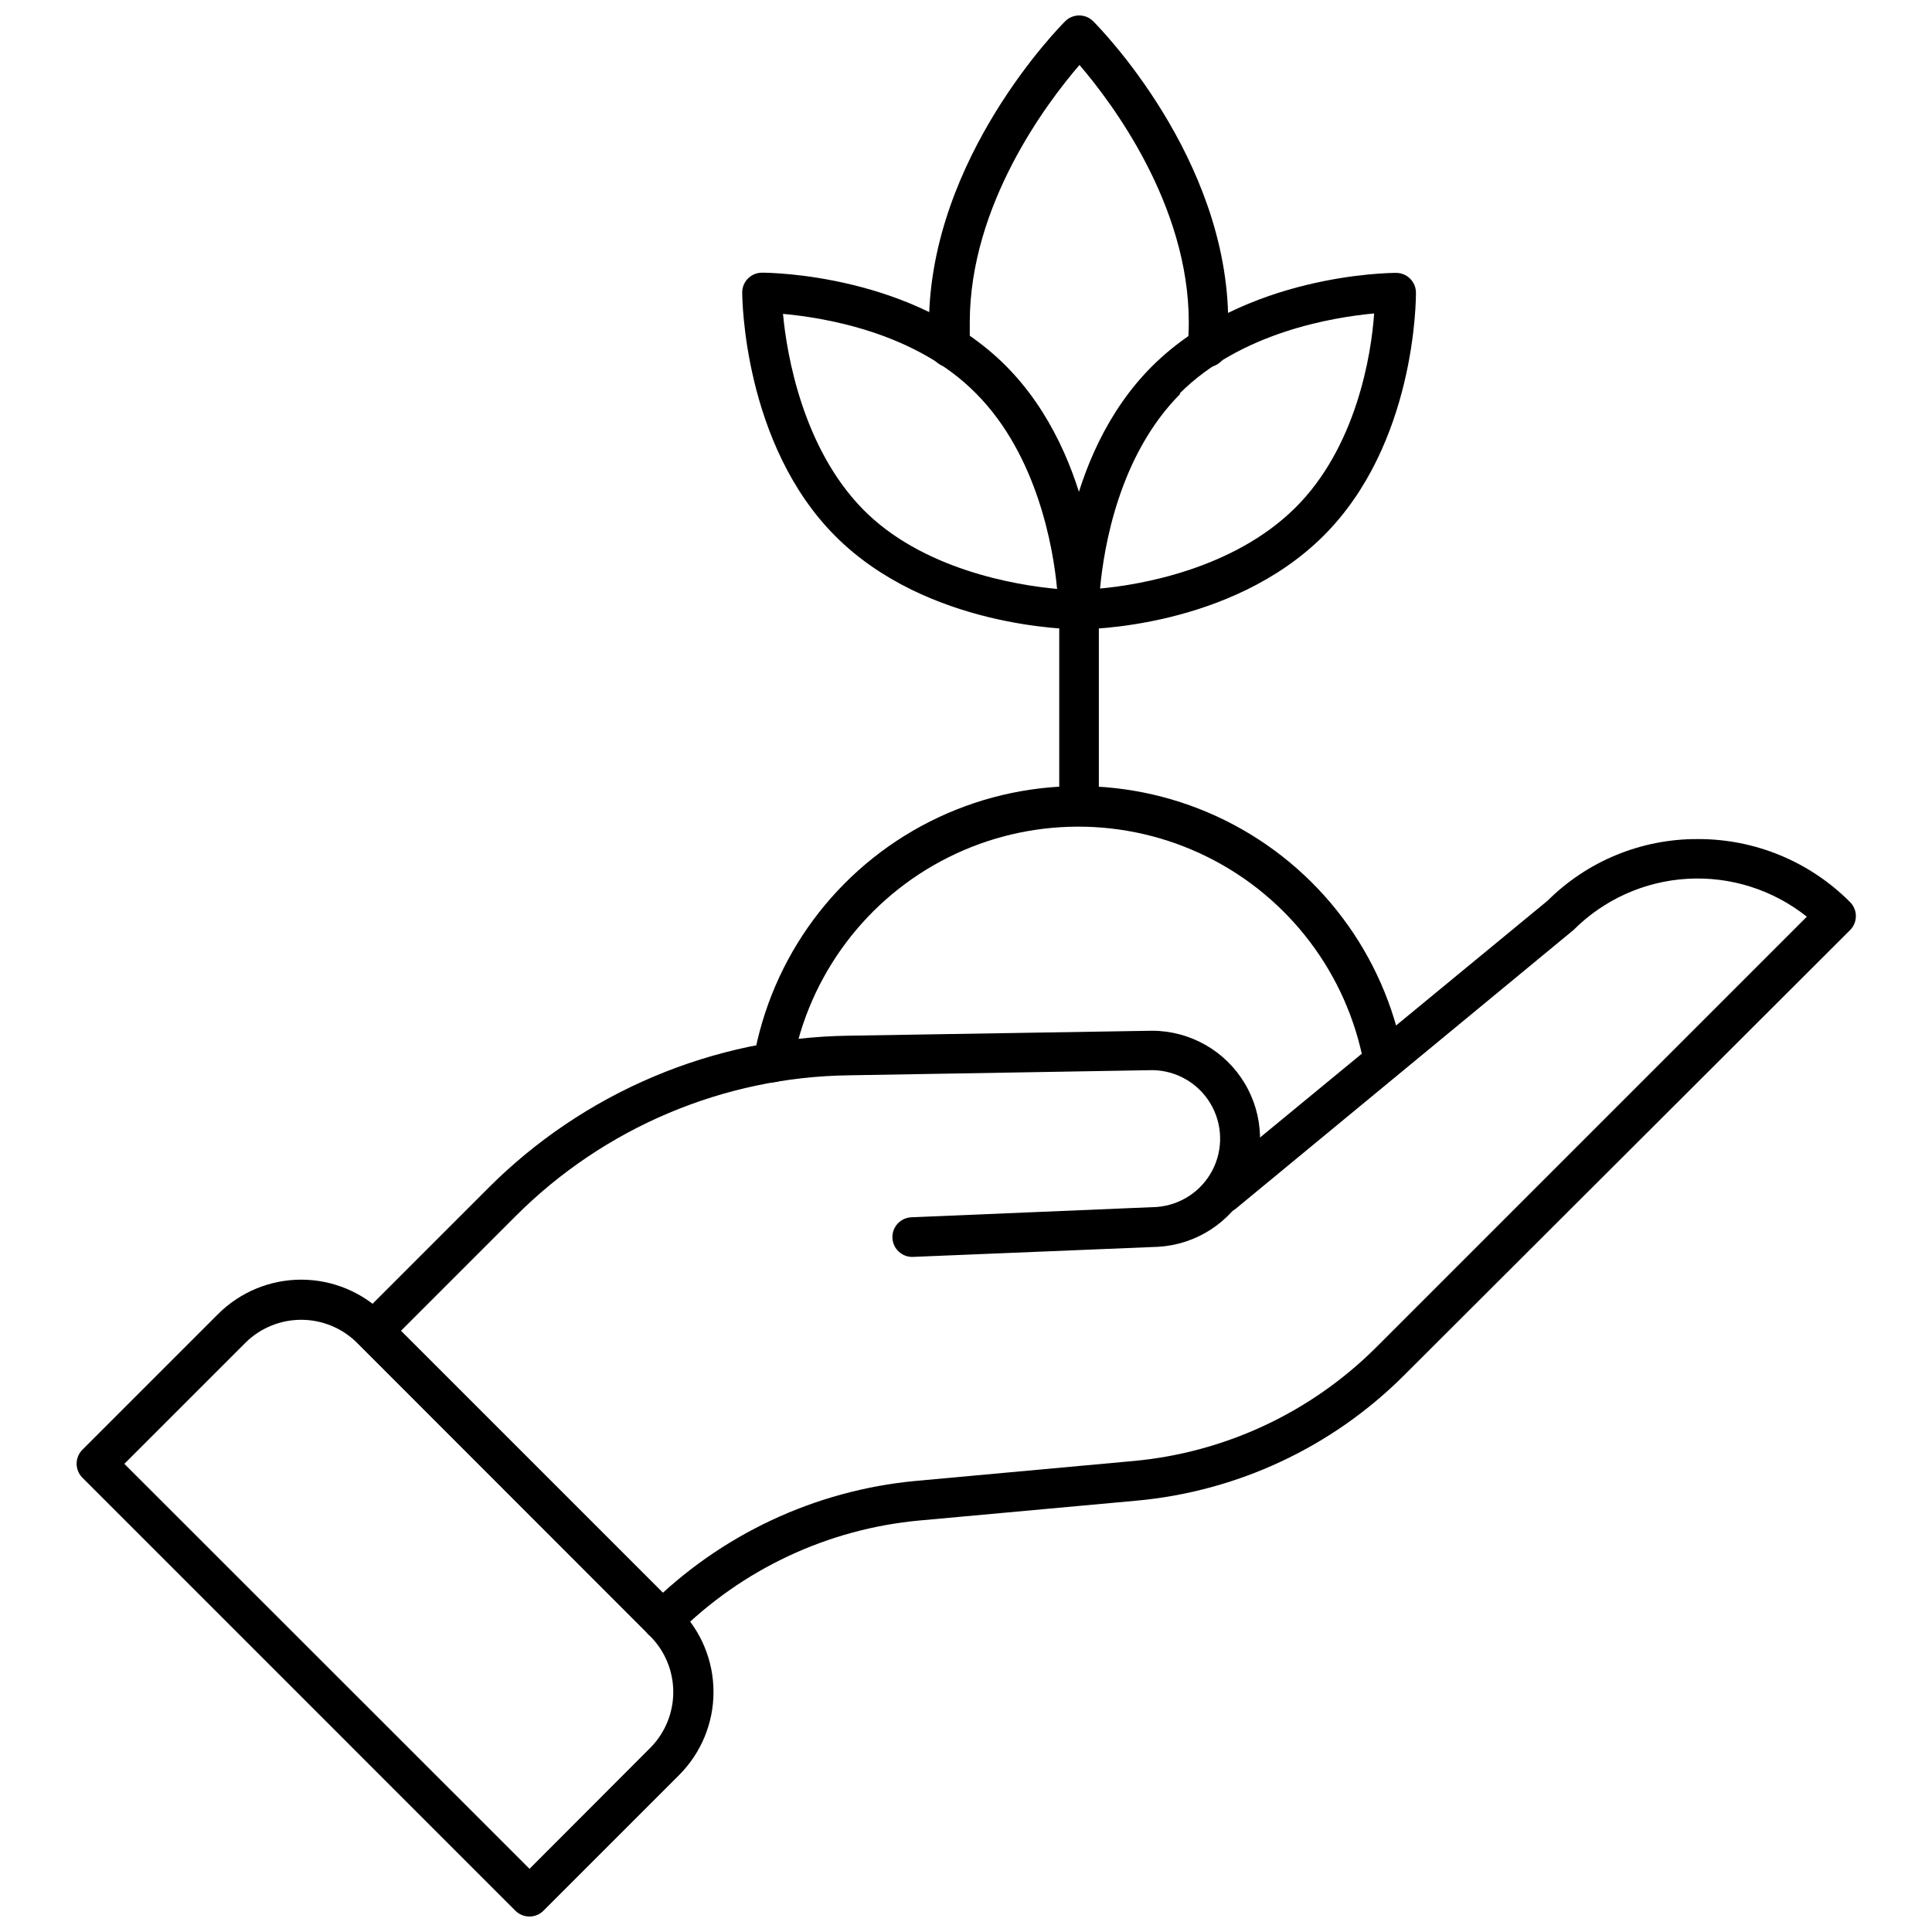 <?xml version="1.0" encoding="UTF-8"?>
<!-- Uploaded to: ICON Repo, www.iconrepo.com, Generator: ICON Repo Mixer Tools -->
<svg width="800px" height="800px" version="1.1" viewBox="144 144 512 512" xmlns="http://www.w3.org/2000/svg">
 <defs>
  <clipPath id="b">
   <path d="m390 148.09h80v93.906h-80z"/>
  </clipPath>
  <clipPath id="a">
   <path d="m164 483h170v168.9h-170z"/>
  </clipPath>
 </defs>
 <path d="m348.88 430.8h-0.891c-2.856-0.48-4.777-3.18-4.305-6.035 4.746-27.188 22.043-50.543 46.668-63.008 24.621-12.465 53.684-12.578 78.406-0.309 24.723 12.27 42.203 35.484 47.164 62.633 0.492 2.898-1.457 5.648-4.356 6.141-2.898 0.492-5.644-1.457-6.141-4.356-4.457-23.762-19.816-44.051-41.477-54.785-21.66-10.738-47.105-10.676-68.715 0.168-21.609 10.84-36.871 31.203-41.211 54.984-0.34 2.59-2.531 4.535-5.144 4.566z"/>
 <g clip-path="url(#b)">
  <path d="m463.92 241.3h-0.473c-1.395-0.129-2.676-0.816-3.562-1.898-0.887-1.086-1.305-2.481-1.16-3.871 0.215-2.023 0.32-4.055 0.316-6.09 0-31.172-20.414-58.254-28.969-68.223-8.605 9.969-29.074 37.051-29.074 68.223v6.086 0.004c0.289 2.898-1.824 5.481-4.723 5.769-2.898 0.293-5.484-1.824-5.773-4.723 0-2.309-0.316-4.723-0.316-7.137 0.367-43.664 34.637-78.352 36.109-79.82 2.047-2.035 5.352-2.035 7.398 0 1.469 1.469 35.793 36.16 35.793 79.824l-0.004-0.004c0.012 2.383-0.109 4.766-0.367 7.137-0.266 2.672-2.508 4.711-5.195 4.723z"/>
 </g>
 <path d="m430.02 310.78c-2.5 0.02-4.668-1.727-5.18-4.176-0.508-2.449 0.781-4.918 3.082-5.898 0.664-0.285 1.379-0.426 2.098-0.422 1.395 0 2.727 0.555 3.711 1.539 0.984 0.984 1.539 2.316 1.539 3.711 0 1.391-0.555 2.727-1.539 3.711-0.984 0.984-2.316 1.535-3.711 1.535z"/>
 <path d="m430.02 310.78c-2.898 0-5.246-2.348-5.246-5.246 0-1.625 0-40.148 24.719-64.656 24.453-24.141 62.398-24.562 64.496-24.562 1.395 0 2.727 0.555 3.711 1.539 0.984 0.984 1.539 2.32 1.539 3.711 0 1.625 0 40.148-24.613 64.551-24.613 24.402-62.664 24.664-64.605 24.664zm26.816-62.453c-16.27 16.27-20.309 40.723-21.309 51.641 10.914-0.996 35.371-5.246 51.641-21.309 16.27-16.059 20.258-40.672 20.992-51.59-10.863 0.996-35.371 4.984-51.59 21.254z"/>
 <path d="m429.96 310.78c-2.098 0-40.305-0.367-64.602-24.719s-24.664-62.977-24.664-64.551h-0.004c0-2.898 2.352-5.246 5.25-5.246 2.098 0 40.254 0.367 64.551 24.613 24.457 24.508 24.664 62.977 24.664 64.656 0 1.391-0.555 2.727-1.535 3.711-0.984 0.984-2.32 1.535-3.711 1.535zm-78.457-83.602c0.996 10.863 5.246 35.371 20.992 51.59 15.742 16.215 40.777 20.309 51.641 21.309-0.996-10.914-5.246-35.371-21.309-51.641-16.008-16.375-40.41-20.258-51.324-21.258z"/>
 <path d="m429.96 362.27c-2.898 0-5.25-2.352-5.25-5.25v-51.48c0-2.898 2.352-5.25 5.25-5.25 2.898 0 5.246 2.352 5.246 5.25v51.379c0.031 1.406-0.512 2.769-1.496 3.777-0.988 1.008-2.34 1.574-3.75 1.574z"/>
 <path d="m319.6 578.7c-1.395 0.008-2.734-0.543-3.727-1.523-0.992-0.984-1.551-2.328-1.551-3.727 0-1.398 0.559-2.742 1.551-3.727 19.035-19.012 44.113-30.781 70.902-33.273l57.359-5.246c24.328-2.18 47.125-12.797 64.445-30.02l114.25-114.25c-8.934-7.117-20.176-10.695-31.582-10.047-11.402 0.648-22.168 5.477-30.238 13.562l-89.48 73.84c-1.074 0.887-2.461 1.309-3.852 1.172-1.387-0.141-2.664-0.824-3.547-1.906-1.809-2.234-1.484-5.512 0.734-7.348l89.215-73.473 0.004 0.004c10.578-10.559 24.938-16.453 39.883-16.375 15.125-0.043 29.637 5.965 40.305 16.688 0.992 0.984 1.555 2.328 1.555 3.727 0 1.398-0.562 2.742-1.555 3.727l-118.34 118.13c-19.02 18.938-44.062 30.633-70.793 33.062l-57.414 5.246c-24.344 2.227-47.129 12.926-64.395 30.23-0.988 0.98-2.332 1.531-3.727 1.523z"/>
 <path d="m243.03 501.91c-1.402-0.004-2.746-0.57-3.727-1.574-2.035-2.047-2.035-5.352 0-7.398l33.953-33.953v-0.004c25.387-25.492 59.75-40.035 95.727-40.512l80.348-1.312h-0.004c10.027 0.02 19.312 5.273 24.488 13.859 5.176 8.586 5.488 19.25 0.824 28.125s-13.625 14.664-23.633 15.27l-65.023 2.676v0.004c-2.894 0.129-5.352-2.117-5.481-5.016-0.133-2.898 2.113-5.352 5.012-5.481l65.023-2.731h-0.004c6.277-0.469 11.863-4.148 14.766-9.73 2.902-5.582 2.707-12.27-0.512-17.672-3.223-5.406-9.012-8.758-15.301-8.863l-80.504 1.367c-33.234 0.445-64.973 13.875-88.43 37.418l-33.953 33.953h-0.004c-0.941 0.965-2.219 1.527-3.566 1.574z"/>
 <g clip-path="url(#a)">
  <path d="m284.33 651.9c-1.395 0.008-2.734-0.539-3.727-1.52l-114.77-114.78c-2.035-2.047-2.035-5.352 0-7.398l35.949-35.949c5.848-5.844 13.773-9.129 22.043-9.129 8.266 0 16.195 3.285 22.039 9.129l78.09 78.09c5.848 5.848 9.133 13.777 9.133 22.043s-3.285 16.195-9.133 22.043l-35.949 35.949c-0.977 0.969-2.293 1.516-3.672 1.52zm-107.38-119.97 107.38 107.32 32.172-32.223c3.797-3.914 5.922-9.156 5.922-14.613s-2.125-10.699-5.922-14.617l-78.039-78.09c-3.918-3.816-9.172-5.949-14.641-5.949-5.473 0-10.723 2.133-14.645 5.949z"/>
 </g>
</svg>